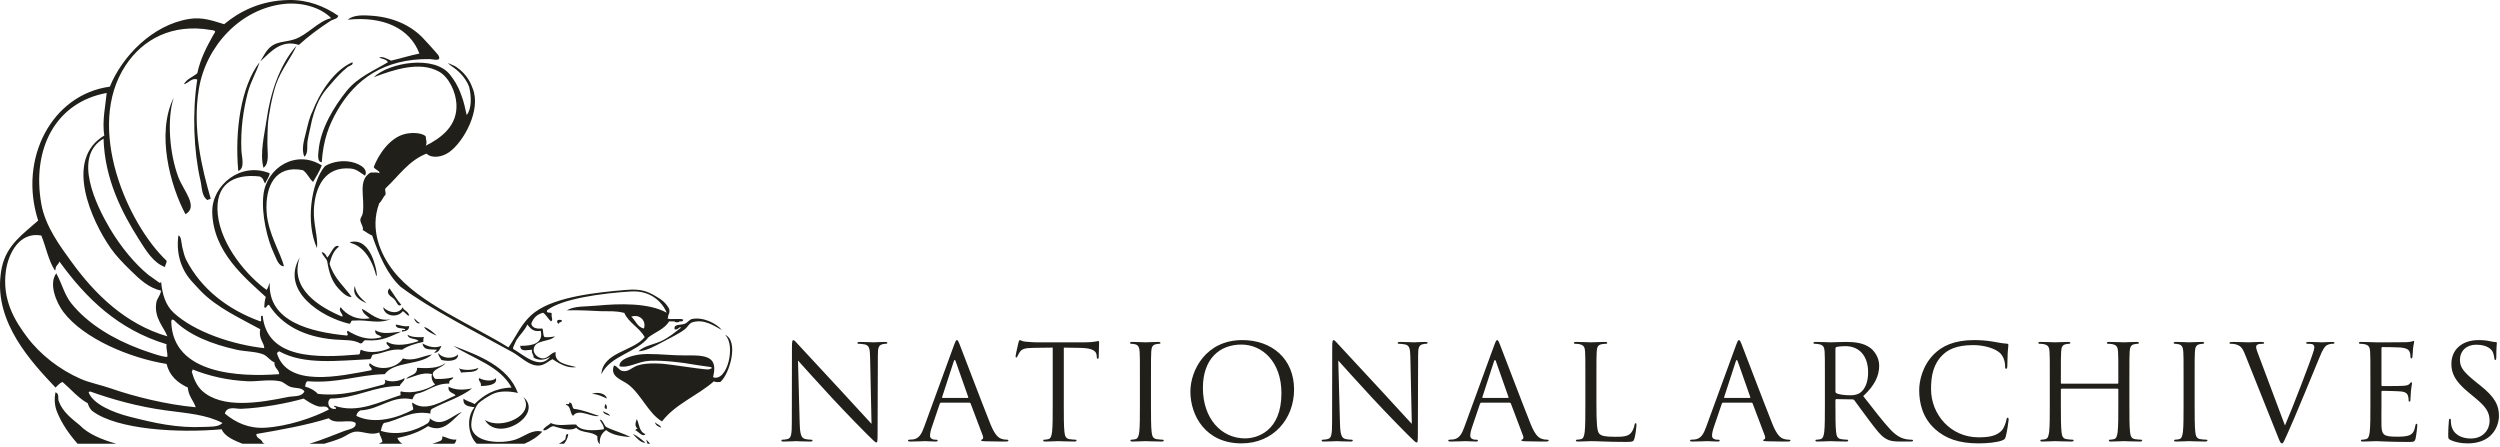 <svg viewBox="0 0 963 172" fill="none" xmlns="http://www.w3.org/2000/svg">
<path d="M668.722 132.981C669.33 131.306 669.534 131.001 669.838 131.001C670.142 131.001 670.345 131.255 670.954 132.828C671.715 134.757 679.684 155.719 682.78 163.434C684.607 167.95 686.078 168.762 687.145 169.067C687.906 169.321 688.667 169.372 689.174 169.372C689.479 169.372 689.682 169.423 689.682 169.676C689.682 169.981 689.225 170.082 688.667 170.082C687.906 170.082 684.201 170.082 680.698 169.981C679.734 169.93 679.177 169.93 679.177 169.625C679.177 169.423 679.329 169.321 679.532 169.27C679.836 169.168 680.14 168.711 679.836 167.9L675.115 155.414C675.013 155.211 674.913 155.11 674.659 155.11H663.74C663.487 155.11 663.334 155.262 663.233 155.516L660.188 164.499C659.731 165.768 659.476 166.986 659.476 167.9C659.476 168.915 660.543 169.372 661.405 169.372H661.913C662.268 169.372 662.42 169.473 662.42 169.676C662.42 169.981 662.116 170.082 661.659 170.082C660.441 170.082 658.258 169.93 657.7 169.93C657.142 169.93 654.35 170.082 651.965 170.082C651.304 170.082 651 169.981 651 169.676C651 169.473 651.204 169.372 651.457 169.372C651.812 169.372 652.524 169.321 652.929 169.27C655.264 168.966 656.279 167.037 657.192 164.499L668.715 132.98L668.722 132.981ZM674 153.283C674.253 153.283 674.253 153.13 674.203 152.927L669.381 139.223C669.128 138.462 668.873 138.462 668.62 139.223L664.154 152.927C664.052 153.181 664.154 153.283 664.306 153.283H674.002H674ZM702.95 146.431C702.95 138.514 702.95 137.092 702.849 135.469C702.747 133.743 702.341 132.931 700.666 132.576C700.26 132.474 699.398 132.423 698.941 132.423C698.738 132.423 698.535 132.321 698.535 132.119C698.535 131.814 698.789 131.713 699.347 131.713C701.631 131.713 704.829 131.865 705.082 131.865C705.641 131.865 709.498 131.713 711.071 131.713C714.27 131.713 717.669 132.017 720.359 133.946C721.628 134.86 723.862 137.346 723.862 140.848C723.862 144.604 722.287 148.361 717.72 152.573C721.881 157.902 725.333 162.419 728.277 165.567C731.018 168.46 733.201 169.018 734.469 169.221C735.433 169.373 736.144 169.373 736.449 169.373C736.702 169.373 736.905 169.525 736.905 169.677C736.905 169.982 736.6 170.083 735.687 170.083H732.083C729.241 170.083 727.972 169.83 726.652 169.119C724.47 167.952 722.694 165.465 719.8 161.658C717.668 158.866 715.283 155.467 714.269 154.147C714.065 153.944 713.913 153.843 713.608 153.843L707.365 153.741C707.111 153.741 707.011 153.893 707.011 154.147V155.365C707.011 160.237 707.011 164.247 707.264 166.378C707.417 167.85 707.721 168.967 709.243 169.169C709.954 169.271 711.07 169.373 711.527 169.373C711.831 169.373 711.933 169.525 711.933 169.677C711.933 169.931 711.679 170.083 711.121 170.083C708.329 170.083 705.132 169.931 704.878 169.931C704.828 169.931 701.629 170.083 700.107 170.083C699.548 170.083 699.295 169.982 699.295 169.677C699.295 169.525 699.397 169.373 699.701 169.373C700.158 169.373 700.767 169.271 701.223 169.169C702.239 168.967 702.492 167.85 702.696 166.378C702.949 164.247 702.949 160.237 702.949 155.365V146.435L702.95 146.431ZM707.014 150.845C707.014 151.099 707.115 151.302 707.369 151.454C708.13 151.911 710.466 152.266 712.698 152.266C713.917 152.266 715.338 152.115 716.504 151.302C718.281 150.083 719.601 147.343 719.601 143.486C719.601 137.141 716.251 133.335 710.82 133.335C709.297 133.335 707.927 133.488 707.42 133.639C707.165 133.741 707.014 133.944 707.014 134.249V150.845ZM745.412 165.31C740.489 160.894 739.271 155.108 739.271 150.287C739.271 146.886 740.438 140.948 744.955 136.431C748.001 133.386 752.619 131 760.435 131C762.465 131 765.308 131.152 767.795 131.609C769.723 131.964 771.348 132.269 772.971 132.37C773.53 132.421 773.632 132.625 773.632 132.929C773.632 133.335 773.479 133.944 773.377 135.771C773.276 137.445 773.276 140.237 773.226 140.999C773.174 141.76 773.073 142.064 772.768 142.064C772.413 142.064 772.362 141.709 772.362 140.999C772.362 139.019 771.551 136.938 770.231 135.822C768.454 134.3 764.546 132.929 760.08 132.929C753.33 132.929 750.183 134.908 748.406 136.634C744.701 140.187 743.838 144.704 743.838 149.881C743.838 159.575 751.299 168.457 762.161 168.457C765.968 168.457 768.962 168 770.992 165.919C772.058 164.802 772.718 162.569 772.87 161.655C772.971 161.097 773.073 160.894 773.377 160.894C773.632 160.894 773.733 161.249 773.733 161.655C773.733 162.01 773.124 166.427 772.617 168.152C772.312 169.116 772.21 169.217 771.297 169.623C769.266 170.435 765.41 170.791 762.161 170.791C754.551 170.795 749.424 168.916 745.413 165.313L745.412 165.31ZM820.24 155.361C820.24 160.233 820.24 164.243 820.494 166.374C820.645 167.846 820.949 168.963 822.472 169.166C823.182 169.267 824.3 169.369 824.756 169.369C825.061 169.369 825.162 169.521 825.162 169.673C825.162 169.927 824.908 170.079 824.351 170.079C821.558 170.079 818.362 169.927 818.108 169.927C817.854 169.927 814.655 170.079 813.133 170.079C812.576 170.079 812.322 169.978 812.322 169.673C812.322 169.521 812.423 169.369 812.728 169.369C813.184 169.369 813.794 169.267 814.249 169.166C815.265 168.963 815.519 167.847 815.722 166.374C815.975 164.243 815.975 160.233 815.975 155.361V150.032C815.975 149.829 815.824 149.727 815.671 149.727H794.15C793.998 149.727 793.846 149.778 793.846 150.032V155.361C793.846 160.233 793.846 164.243 794.1 166.374C794.252 167.846 794.556 168.963 796.079 169.166C796.79 169.267 797.907 169.369 798.363 169.369C798.668 169.369 798.769 169.521 798.769 169.673C798.769 169.927 798.516 170.079 797.957 170.079C795.165 170.079 791.969 169.927 791.715 169.927C791.461 169.927 788.263 170.079 786.741 170.079C786.183 170.079 785.929 169.978 785.929 169.673C785.929 169.521 786.031 169.369 786.335 169.369C786.792 169.369 787.4 169.267 787.857 169.166C788.873 168.963 789.126 167.847 789.329 166.374C789.583 164.243 789.583 160.233 789.583 155.361V146.428C789.583 138.511 789.583 137.089 789.482 135.465C789.38 133.74 788.974 132.927 787.299 132.572C786.893 132.471 786.031 132.42 785.574 132.42C785.371 132.42 785.168 132.318 785.168 132.116C785.168 131.811 785.422 131.71 785.98 131.71C788.264 131.71 791.461 131.862 791.715 131.862C791.969 131.862 795.166 131.71 796.688 131.71C797.246 131.71 797.501 131.811 797.501 132.116C797.501 132.318 797.298 132.42 797.095 132.42C796.739 132.42 796.435 132.471 795.826 132.572C794.456 132.826 794.05 133.688 793.948 135.465C793.847 137.089 793.847 138.511 793.847 146.428V147.494C793.847 147.748 793.999 147.798 794.151 147.798H815.671C815.824 147.798 815.975 147.748 815.975 147.494V146.428C815.975 138.511 815.975 137.089 815.875 135.465C815.773 133.74 815.367 132.927 813.692 132.572C813.286 132.471 812.423 132.42 811.967 132.42C811.763 132.42 811.561 132.318 811.561 132.116C811.561 131.811 811.814 131.71 812.373 131.71C814.656 131.71 817.854 131.862 818.109 131.862C818.362 131.862 821.559 131.71 823.082 131.71C823.641 131.71 823.894 131.811 823.894 132.116C823.894 132.318 823.69 132.42 823.488 132.42C823.133 132.42 822.828 132.471 822.219 132.572C820.849 132.826 820.443 133.688 820.341 135.465C820.24 137.089 820.24 138.511 820.24 146.428V155.358L820.24 155.361ZM845.376 155.361C845.376 160.233 845.376 164.243 845.629 166.374C845.782 167.846 846.086 168.963 847.609 169.166C848.319 169.267 849.436 169.369 849.892 169.369C850.198 169.369 850.298 169.521 850.298 169.673C850.298 169.927 850.045 170.079 849.486 170.079C846.695 170.079 843.499 169.927 843.244 169.927C842.991 169.927 839.792 170.079 838.27 170.079C837.712 170.079 837.458 169.978 837.458 169.673C837.458 169.521 837.56 169.369 837.864 169.369C838.321 169.369 838.93 169.267 839.386 169.166C840.402 168.963 840.655 167.847 840.859 166.374C841.112 164.243 841.112 160.233 841.112 155.361V146.428C841.112 138.511 841.112 137.089 841.01 135.465C840.909 133.74 840.402 132.877 839.286 132.623C838.727 132.471 838.067 132.42 837.712 132.42C837.508 132.42 837.306 132.318 837.306 132.116C837.306 131.811 837.56 131.71 838.118 131.71C839.792 131.71 842.991 131.862 843.244 131.862C843.499 131.862 846.696 131.71 848.218 131.71C848.776 131.71 849.031 131.811 849.031 132.116C849.031 132.318 848.827 132.42 848.625 132.42C848.269 132.42 847.964 132.471 847.355 132.572C845.985 132.826 845.579 133.688 845.478 135.465C845.376 137.089 845.376 138.511 845.376 146.428V155.358L845.376 155.361ZM880.167 163.892C883.111 157.09 889.912 139.377 891.029 135.722C891.282 134.961 891.485 134.251 891.485 133.794C891.485 133.388 891.333 132.881 890.825 132.627C890.217 132.424 889.456 132.424 888.898 132.424C888.592 132.424 888.339 132.373 888.339 132.12C888.339 131.815 888.643 131.714 889.456 131.714C891.485 131.714 893.82 131.866 894.43 131.866C894.734 131.866 896.917 131.714 898.388 131.714C898.947 131.714 899.251 131.815 899.251 132.069C899.251 132.322 899.048 132.424 898.642 132.424C898.287 132.424 897.17 132.424 896.205 133.033C895.546 133.49 894.785 134.353 893.414 137.804C892.856 139.225 890.318 145.315 887.731 151.558C884.634 158.968 882.35 164.45 881.183 166.937C879.761 169.982 879.559 170.794 879.051 170.794C878.442 170.794 878.188 170.083 877.224 167.647L864.788 136.534C863.672 133.692 862.911 133.134 861.134 132.627C860.373 132.423 859.511 132.423 859.206 132.423C858.902 132.423 858.801 132.271 858.801 132.068C858.801 131.763 859.308 131.713 860.12 131.713C862.556 131.713 865.449 131.865 866.058 131.865C866.566 131.865 868.849 131.713 870.779 131.713C871.692 131.713 872.148 131.814 872.148 132.068C872.148 132.321 871.995 132.423 871.64 132.423C871.083 132.423 870.169 132.474 869.712 132.677C869.154 132.931 869.053 133.337 869.053 133.692C869.053 134.352 869.661 135.925 870.422 137.904L880.168 163.9L880.167 163.892ZM913.075 146.431C913.075 138.514 913.075 137.092 912.975 135.469C912.873 133.743 912.467 132.931 910.792 132.576C910.386 132.474 909.523 132.423 909.066 132.423C908.863 132.423 908.66 132.321 908.66 132.119C908.66 131.814 908.915 131.713 909.472 131.713C911.756 131.713 914.954 131.865 915.207 131.865C915.562 131.865 925.663 131.865 926.831 131.814C927.795 131.763 928.607 131.662 929.013 131.56C929.267 131.509 929.47 131.307 929.723 131.307C929.876 131.307 929.926 131.509 929.926 131.763C929.926 132.119 929.672 132.728 929.52 134.149C929.47 134.657 929.368 136.89 929.267 137.498C929.216 137.752 929.114 138.057 928.911 138.057C928.607 138.057 928.506 137.803 928.506 137.397C928.506 137.042 928.455 136.179 928.201 135.57C927.846 134.759 927.339 134.149 924.597 133.845C923.734 133.743 918.202 133.693 917.644 133.693C917.441 133.693 917.34 133.845 917.34 134.2V148.209C917.34 148.564 917.39 148.716 917.644 148.716C918.303 148.716 924.546 148.716 925.713 148.614C926.932 148.513 927.642 148.411 928.099 147.904C928.454 147.498 928.658 147.244 928.86 147.244C929.013 147.244 929.113 147.346 929.113 147.65C929.113 147.955 928.86 148.817 928.707 150.493C928.607 151.507 928.505 153.386 928.505 153.741C928.505 154.147 928.505 154.705 928.15 154.705C927.897 154.705 927.795 154.502 927.795 154.248C927.795 153.741 927.795 153.234 927.591 152.574C927.389 151.863 926.932 151 924.951 150.798C923.582 150.645 918.557 150.543 917.693 150.543C917.44 150.543 917.339 150.696 917.339 150.899V155.366C917.339 157.091 917.287 162.979 917.339 164.044C917.491 167.546 918.252 168.207 923.225 168.207C924.545 168.207 926.779 168.207 928.099 167.648C929.418 167.09 930.027 166.075 930.383 163.994C930.484 163.436 930.585 163.233 930.839 163.233C931.144 163.233 931.144 163.638 931.144 163.994C931.144 164.4 930.738 167.851 930.484 168.917C930.128 170.237 929.723 170.237 927.743 170.237C920.079 170.237 916.679 169.932 915.206 169.932C914.953 169.932 911.754 170.084 910.232 170.084C909.674 170.084 909.421 169.983 909.421 169.678C909.421 169.526 909.522 169.374 909.826 169.374C910.283 169.374 910.893 169.272 911.348 169.17C912.364 168.968 912.618 167.851 912.821 166.379C913.074 164.248 913.074 160.238 913.074 155.366V146.436L913.075 146.431ZM943.815 169.423C943.105 169.067 943.054 168.864 943.054 167.493C943.054 164.956 943.258 162.926 943.308 162.114C943.359 161.555 943.46 161.302 943.714 161.302C944.019 161.302 944.069 161.454 944.069 161.861C944.069 162.317 944.069 163.028 944.221 163.738C944.983 167.493 948.333 168.915 951.734 168.915C956.605 168.915 958.992 165.413 958.992 162.165C958.992 158.662 957.519 156.632 953.154 153.029L950.871 151.151C945.491 146.735 944.273 143.589 944.273 140.137C944.273 134.707 948.333 131.001 954.779 131.001C956.757 131.001 958.23 131.204 959.498 131.508C960.462 131.712 960.87 131.762 961.275 131.762C961.681 131.762 961.782 131.864 961.782 132.118C961.782 132.371 961.58 134.046 961.58 137.497C961.58 138.309 961.478 138.665 961.223 138.665C960.919 138.665 960.87 138.411 960.817 138.005C960.768 137.396 960.462 136.026 960.158 135.468C959.854 134.909 958.484 132.777 953.814 132.777C950.312 132.777 947.572 134.959 947.572 138.665C947.572 141.558 948.992 143.283 953.763 147.191L955.185 148.308C961.174 153.028 962.594 156.175 962.594 160.235C962.594 162.316 961.783 166.173 958.28 168.661C956.098 170.183 953.357 170.792 950.617 170.792C948.237 170.796 945.902 170.442 943.819 169.427L943.815 169.423Z" fill="#201F1A"></path>
<path d="M308.055 163.179C308.156 167.341 308.663 168.66 310.034 169.066C310.999 169.32 312.114 169.371 312.572 169.371C312.826 169.371 312.978 169.472 312.978 169.675C312.978 169.979 312.673 170.082 312.064 170.082C309.171 170.082 307.142 169.93 306.685 169.93C306.227 169.93 304.096 170.082 301.812 170.082C301.305 170.082 301 170.031 301 169.675C301 169.472 301.152 169.371 301.406 169.371C301.812 169.371 302.726 169.32 303.486 169.066C304.756 168.712 305.009 167.24 305.009 162.621L305.061 133.541C305.061 131.561 305.213 131.003 305.619 131.003C306.025 131.003 306.887 132.12 307.395 132.627C308.157 133.49 315.719 141.661 323.534 150.035C328.559 155.415 334.09 161.607 335.714 163.281L335.157 137.499C335.105 134.2 334.75 133.084 333.177 132.678C332.263 132.475 331.096 132.424 330.69 132.424C330.335 132.424 330.284 132.272 330.284 132.069C330.284 131.765 330.69 131.715 331.298 131.715C333.582 131.715 336.019 131.867 336.576 131.867C337.135 131.867 338.81 131.715 340.891 131.715C341.449 131.715 341.805 131.765 341.805 132.069C341.805 132.272 341.601 132.424 341.246 132.424C340.992 132.424 340.637 132.424 340.028 132.576C338.353 132.932 338.15 134.048 338.15 137.094L338.048 166.834C338.048 170.184 337.947 170.437 337.591 170.437C337.185 170.437 336.576 169.879 333.887 167.189C333.328 166.682 326.02 159.221 320.641 153.436C314.754 147.092 309.018 140.697 307.395 138.87L308.042 163.173L308.055 163.179ZM367.481 132.981C368.09 131.306 368.293 131.001 368.597 131.001C368.901 131.001 369.104 131.255 369.714 132.829C370.474 134.757 378.443 155.717 381.539 163.431C383.366 167.948 384.838 168.76 385.904 169.065C386.665 169.318 387.426 169.369 387.934 169.369C388.239 169.369 388.441 169.42 388.441 169.674C388.441 169.978 387.984 170.08 387.426 170.08C386.665 170.08 382.96 170.08 379.458 169.978C378.494 169.929 377.936 169.929 377.936 169.624C377.936 169.421 378.087 169.319 378.291 169.269C378.595 169.167 378.9 168.71 378.595 167.899L373.875 155.414C373.774 155.21 373.671 155.109 373.418 155.109H362.507C362.254 155.109 362.101 155.261 361.999 155.515L358.954 164.497C358.497 165.767 358.244 166.985 358.244 167.899C358.244 168.913 359.31 169.37 360.172 169.37H360.679C361.035 169.37 361.187 169.471 361.187 169.675C361.187 169.979 360.883 170.081 360.426 170.081C359.208 170.081 357.026 169.929 356.468 169.929C355.909 169.929 353.118 170.081 350.733 170.081C350.072 170.081 349.768 169.979 349.768 169.675C349.768 169.471 349.971 169.37 350.225 169.37C350.581 169.37 351.291 169.319 351.696 169.27C354.031 168.965 355.047 167.036 355.959 164.498L367.473 132.979L367.481 132.981ZM372.76 153.281C373.012 153.281 373.012 153.128 372.962 152.925L368.141 139.223C367.888 138.461 367.632 138.461 367.379 139.223L362.913 152.925C362.812 153.18 362.913 153.281 363.064 153.281H372.76ZM409.77 155.361C409.77 160.233 409.77 164.242 410.024 166.374C410.177 167.846 410.481 168.963 412.003 169.165C412.714 169.267 413.83 169.369 414.287 169.369C414.592 169.369 414.693 169.521 414.693 169.673C414.693 169.927 414.439 170.079 413.882 170.079C411.09 170.079 407.893 169.927 407.639 169.927C407.386 169.927 404.188 170.079 402.666 170.079C402.107 170.079 401.854 169.977 401.854 169.673C401.854 169.521 401.955 169.369 402.259 169.369C402.716 169.369 403.325 169.268 403.782 169.165C404.797 168.963 405.052 167.846 405.254 166.374C405.507 164.242 405.507 160.233 405.507 155.361V133.894L397.996 133.995C394.851 134.045 393.632 134.401 392.82 135.619C392.262 136.481 392.109 136.837 391.957 137.192C391.804 137.599 391.653 137.699 391.449 137.699C391.298 137.699 391.196 137.547 391.196 137.243C391.196 136.735 392.211 132.371 392.312 131.965C392.414 131.66 392.617 131 392.82 131C393.175 131 393.683 131.507 395.053 131.609C396.525 131.761 398.453 131.863 399.062 131.863H418.094C421.342 131.863 422.713 131.355 423.119 131.355C423.372 131.355 423.372 131.659 423.372 131.964C423.372 133.487 423.22 136.988 423.22 137.546C423.22 138.004 423.068 138.206 422.865 138.206C422.611 138.206 422.51 138.054 422.459 137.344L422.416 136.792C422.212 135.269 421.046 134.102 416.173 134.001L409.779 133.9V155.364L409.77 155.361ZM443.355 155.361C443.355 160.233 443.355 164.242 443.609 166.374C443.761 167.846 444.066 168.963 445.589 169.165C446.299 169.267 447.415 169.369 447.872 169.369C448.177 169.369 448.279 169.521 448.279 169.673C448.279 169.927 448.025 170.079 447.467 170.079C444.675 170.079 441.478 169.927 441.224 169.927C440.97 169.927 437.773 170.079 436.251 170.079C435.692 170.079 435.438 169.977 435.438 169.673C435.438 169.521 435.54 169.369 435.845 169.369C436.302 169.369 436.911 169.268 437.368 169.165C438.383 168.963 438.636 167.846 438.84 166.374C439.093 164.242 439.093 160.233 439.093 155.361V146.429C439.093 138.512 439.093 137.091 438.992 135.467C438.89 133.741 438.384 132.878 437.266 132.625C436.708 132.472 436.048 132.421 435.692 132.421C435.49 132.421 435.287 132.32 435.287 132.117C435.287 131.813 435.541 131.711 436.098 131.711C437.773 131.711 440.97 131.864 441.224 131.864C441.478 131.864 444.675 131.711 446.199 131.711C446.756 131.711 447.01 131.812 447.01 132.117C447.01 132.32 446.807 132.421 446.605 132.421C446.249 132.421 445.944 132.472 445.336 132.573C443.965 132.828 443.559 133.69 443.457 135.467C443.356 137.091 443.356 138.512 443.356 146.429V155.359L443.355 155.361ZM478.534 131.001C489.952 131.001 498.478 138.208 498.478 150.033C498.478 161.402 490.461 170.79 478.229 170.79C464.322 170.79 458.537 159.981 458.537 150.845C458.537 142.622 464.524 131.001 478.534 131.001ZM479.598 168.862C484.165 168.862 493.606 166.223 493.606 151.455C493.606 139.274 486.196 132.727 478.177 132.727C469.702 132.727 463.357 138.31 463.357 149.425C463.357 161.256 470.464 168.866 479.598 168.866L479.598 168.862ZM516.165 163.179C516.266 167.341 516.774 168.66 518.145 169.066C519.109 169.32 520.226 169.371 520.682 169.371C520.936 169.371 521.088 169.472 521.088 169.675C521.088 169.979 520.784 170.082 520.175 170.082C517.283 170.082 515.252 169.93 514.795 169.93C514.339 169.93 512.206 170.082 509.924 170.082C509.415 170.082 509.11 170.031 509.11 169.675C509.11 169.472 509.263 169.371 509.517 169.371C509.924 169.371 510.837 169.32 511.598 169.066C512.867 168.712 513.121 167.24 513.121 162.621L513.17 133.541C513.17 131.561 513.323 131.003 513.729 131.003C514.135 131.003 514.997 132.12 515.505 132.627C516.266 133.49 523.829 141.661 531.645 150.035C536.669 155.415 542.201 161.607 543.825 163.281L543.267 137.499C543.216 134.2 542.861 133.084 541.287 132.678C540.374 132.475 539.206 132.424 538.8 132.424C538.445 132.424 538.394 132.272 538.394 132.069C538.394 131.765 538.8 131.715 539.41 131.715C541.694 131.715 544.128 131.867 544.687 131.867C545.245 131.867 546.919 131.715 549.001 131.715C549.559 131.715 549.915 131.765 549.915 132.069C549.915 132.272 549.712 132.424 549.358 132.424C549.102 132.424 548.748 132.424 548.139 132.576C546.464 132.932 546.262 134.048 546.262 137.094L546.159 166.834C546.159 170.184 546.058 170.437 545.702 170.437C545.297 170.437 544.687 169.879 541.999 167.189C541.439 166.682 534.131 159.221 528.752 153.436C522.864 147.092 517.13 140.697 515.505 138.87L516.161 163.173L516.165 163.179ZM575.586 132.981C576.195 131.306 576.399 131.001 576.703 131.001C577.008 131.001 577.21 131.255 577.819 132.829C578.581 134.757 586.548 155.717 589.644 163.431C591.472 167.948 592.944 168.76 594.01 169.065C594.77 169.318 595.531 169.369 596.04 169.369C596.343 169.369 596.547 169.42 596.547 169.674C596.547 169.978 596.089 170.08 595.531 170.08C594.77 170.08 591.065 170.08 587.564 169.978C586.599 169.929 586.04 169.929 586.04 169.624C586.04 169.421 586.193 169.319 586.395 169.269C586.7 169.167 587.005 168.71 586.7 167.899L581.98 155.414C581.879 155.21 581.778 155.109 581.524 155.109H570.612C570.358 155.109 570.206 155.261 570.104 155.515L567.06 164.497C566.602 165.767 566.349 166.985 566.349 167.899C566.349 168.913 567.414 169.37 568.278 169.37H568.785C569.139 169.37 569.292 169.471 569.292 169.675C569.292 169.979 568.987 170.081 568.531 170.081C567.313 170.081 565.13 169.929 564.572 169.929C564.013 169.929 561.222 170.081 558.837 170.081C558.177 170.081 557.872 169.979 557.872 169.675C557.872 169.471 558.076 169.37 558.33 169.37C558.685 169.37 559.396 169.319 559.802 169.27C562.136 168.965 563.152 167.036 564.065 164.498L575.578 132.979L575.586 132.981ZM580.865 153.281C581.119 153.281 581.119 153.128 581.068 152.925L576.247 139.223C575.993 138.461 575.74 138.461 575.486 139.223L571.019 152.925C570.918 153.18 571.019 153.281 571.172 153.281H580.865ZM614.941 155.465C614.941 162.926 615.145 166.174 616.058 167.087C616.871 167.899 618.189 168.254 622.149 168.254C624.839 168.254 627.072 168.203 628.29 166.732C628.95 165.92 629.457 164.651 629.609 163.687C629.66 163.28 629.762 163.027 630.067 163.027C630.32 163.027 630.37 163.231 630.37 163.788C630.37 164.347 630.015 167.391 629.609 168.863C629.254 170.03 629.102 170.233 626.412 170.233C619.105 170.233 615.753 169.929 612.81 169.929C612.354 169.929 609.359 170.081 607.836 170.081C607.279 170.081 607.026 169.979 607.026 169.675C607.026 169.523 607.127 169.371 607.432 169.371C607.888 169.371 608.498 169.27 608.954 169.167C609.969 168.965 610.223 167.848 610.426 166.376C610.679 164.244 610.679 160.235 610.679 155.363V146.431C610.679 138.514 610.679 137.093 610.578 135.469C610.477 133.743 610.071 132.931 608.396 132.576C607.989 132.475 607.128 132.424 606.67 132.424C606.466 132.424 606.264 132.322 606.264 132.12C606.264 131.815 606.518 131.713 607.076 131.713C609.36 131.713 612.557 131.866 612.81 131.866C613.066 131.866 616.77 131.713 618.292 131.713C618.85 131.713 619.105 131.814 619.105 132.12C619.105 132.322 618.901 132.424 618.698 132.424C618.343 132.424 617.634 132.474 617.024 132.576C615.552 132.83 615.146 133.693 615.045 135.469C614.942 137.093 614.942 138.514 614.942 146.431L614.941 155.465Z" fill="#201F1A"></path>
<path d="M184.312 141.696C181.87 142.789 178.311 142.633 176.724 141.863C177.198 142.245 177.265 143.033 177.636 143.516C180.116 143.163 183.502 143.716 184.312 141.694L184.312 141.696ZM167.323 135.932C169.004 135.792 169.485 134.453 170.054 133.201C167.503 134.337 164.678 133.452 162.772 132.291C163.156 135.132 165.758 134.439 168.233 134.718C168.144 135.338 167.413 135.312 167.324 135.932L167.323 135.932ZM120.161 46.288C122.287 37.757 125.321 34.829 127.259 32.567C129.774 29.633 131.374 27.884 133.946 25.791C134.522 25.322 136.245 25.094 135.767 23.97C128.613 27.024 122.994 35.973 120.34 42.971C119.21 45.166 118.537 48.147 117.865 50.974C117.166 53.92 115.959 57.503 117.259 60.38C118.848 58.981 118.137 56.35 118.473 54.312C118.914 51.623 119.681 48.841 120.161 46.288ZM163.378 125.921C164.019 127.647 167.932 129.2 168.232 129.258C166.776 127.983 165.416 126.61 163.378 125.92L163.378 125.921ZM168.839 135.932C168.826 137.26 169.597 137.804 170.053 138.663C172.745 139.342 176.621 139.123 176.425 136.538C174.508 138.455 170.359 138.167 168.839 135.932ZM101.481 74.945C100.548 82.549 103.106 92.554 105.426 97.397C106.386 99.4 107.243 102.636 109.37 102.555C108.167 97.492 103.202 89.897 102.695 81.62C102.08 71.574 106.143 63.481 116.652 65.539C118.36 66.663 119.082 68.772 120.596 70.09C121.755 68.012 123.08 66.101 123.934 63.718C114.158 57.531 102.777 64.37 101.48 74.943L101.481 74.945ZM159.432 122.583C159.72 123.52 160.883 125.162 161.859 124.404C160.74 124.108 160.314 123.116 159.434 122.582L159.432 122.583ZM99.965 23.971C92.884 33.237 90.369 50.094 91.772 65.843C94.501 64.934 93.089 60.288 92.986 57.954C92.62 49.643 93.762 42.248 95.413 35.805C96.602 31.157 98.938 27.641 99.965 23.969L99.965 23.971ZM186.741 161.724C191.88 170.73 209.601 159.792 201.609 152.925C206.355 159.862 193.079 165.889 186.74 161.725L186.741 161.724ZM103.605 117.423C108.557 125.262 117.19 129.794 128.788 130.774C133.182 131.144 135.946 130.73 138.801 132.291C140.072 132.349 139.739 130.801 141.228 131.077C147.258 131.544 150.679 129.402 154.578 127.74C151.071 128.08 147.036 128.999 144.565 127.133C144.201 129.217 146.256 128.882 146.994 129.864C141.576 131.468 137.373 129.45 133.946 127.436C133.078 127.907 134.578 128.852 133.643 129.256C119.703 127.899 103.131 123.898 103.908 108.928C103.459 109.794 103.287 110.936 102.695 111.659C95.715 106.709 85.148 94.874 83.883 82.531C82.718 71.158 89.658 66.832 99.964 67.967C101.548 68.5 101.429 69.737 102.088 70.698C102.682 69.37 103.602 68.368 103.908 66.753C92.779 62.177 81.607 71.307 81.759 81.621C81.989 97.186 94.745 107.294 102.391 114.39C101.869 115.954 101.908 116.888 101.785 118.335C102.643 119.152 102.621 117.384 103.606 117.419L103.605 117.423ZM154.88 127.739C156.326 127.568 157.612 127.235 157.611 125.615C155.384 125.92 154.158 125.224 152.453 125.009C152.406 126.875 154.924 126.177 156.093 126.829C156.191 127.634 154.398 126.546 154.882 127.738L154.88 127.739ZM176.425 141.696C176.515 141.755 176.616 141.81 176.726 141.863C176.637 141.793 176.541 141.733 176.424 141.695L176.425 141.696ZM215.26 124.707C215.289 123.927 216.444 124.273 216.473 123.494C216.085 123.078 215.041 123.078 214.652 123.494C214.573 124.187 214.729 124.635 215.263 124.708L215.26 124.707ZM252.277 162.633C252.54 163.887 253.615 164.33 254.705 164.757C254.334 163.61 252.973 163.454 252.277 162.634L252.277 162.633ZM259.863 126.83C261.186 127.325 261.739 125.497 262.289 126.224C259.985 128.036 257.619 130.024 254.705 131.382C251.75 132.759 248.243 133.135 245.905 135.326C249.094 135.141 252.278 133.32 255.311 131.685C258.212 130.121 261.49 128.62 263.807 126.83C264.936 125.959 265.462 124.479 266.841 124.1C271.361 122.86 274.901 125.446 278.068 127.134C276.074 124.659 270.922 121.965 266.537 122.886C265.568 123.09 264.84 124.288 263.806 124.706C262.245 125.336 259.413 124.659 259.861 126.827L259.863 126.83ZM190.988 145.641C189.76 147.207 186.035 146.527 184.616 145.641C183.915 146.563 185.59 147.136 185.222 148.675C187.947 148.666 191.832 148.208 190.986 145.639L190.988 145.641ZM260.165 122.894C259.135 122.813 257.706 123.129 257.131 122.592C257.552 122.203 257.161 121.587 257.738 120.771C257.739 120.768 257.739 120.765 257.739 120.762L257.741 120.763V120.756C257.946 120.048 257.882 119.431 257.741 118.964V118.943C256.385 116.552 255.071 115.553 252.583 114.088C249.335 112.175 246.858 111.215 241.356 111.661C230.186 112.565 214.215 114.232 206.161 120.156C200.871 124.047 198.734 129.887 195.844 133.81C182.169 125.22 161.313 116.901 151.547 104.379C146.555 97.978 142.306 88.334 146.085 78.285C147.119 77.397 147.556 75.913 148.512 74.947C148.657 73.604 148.095 73.438 148.512 72.52C153.556 67.855 157.328 61.916 164.29 59.169C166.374 61.16 170.335 60.542 173.09 58.562C178.69 54.538 185.428 42.261 182.086 34.107C181.599 32.584 179.978 28.579 175.758 25.785C175.299 25.481 174.971 25.317 174.734 25.242C174.019 24.885 173.255 24.576 172.482 24.277C172.984 24.787 173.561 25.223 174.162 25.632C174.164 25.639 174.165 25.643 174.165 25.643C174.165 25.643 174.221 25.677 174.32 25.741C174.405 25.798 174.489 25.855 174.574 25.91C175.738 26.705 179.093 29.267 180.692 33.371C181.599 37.001 181.773 41.93 179.764 44.302C179.004 41.219 178.86 39.604 177.558 36.276C176.328 32.874 174.886 30.75 173.392 28.828C167.298 20.983 149.751 24.15 143.961 29.738C151.638 26.871 161.675 23.413 169.145 27.614C172.895 29.724 175.564 35.354 175.819 40.054C176.276 48.439 170.02 53.103 163.987 56.135C164.606 54.975 164.048 53.815 163.987 52.494C162.417 51.05 158.516 51.009 156.097 51.584C150.013 53.032 145.767 59.672 143.961 64.328C144.302 65.312 146.606 65.916 146.086 66.755C145.434 66.193 143.863 66.55 142.747 66.451C137.588 69.502 140.714 76.068 139.714 82.229C139.555 83.204 138.812 83.874 138.804 84.656C138.786 86.123 140.183 87.468 139.714 88.6C140.951 89.284 141.984 90.174 143.355 90.725C146.126 98.544 149.07 105.529 154.277 110.446C165.832 119.125 183.345 127.872 197.363 135.63C199.966 137.071 202.652 139.661 205.252 140.485C209.052 141.688 210.583 139.404 212.837 138.361C215.157 139.886 218.48 142.021 221.94 141.395C218.38 140.473 213.333 139.87 214.051 135.63C212.338 135.722 211.145 138.061 209.196 138.057C207.355 138.054 205.485 136.442 205.555 134.719C205.719 130.686 211.79 131.88 213.748 129.562C212.587 129.817 211.312 129.958 209.804 129.865C209.005 129.247 209.432 127.405 208.894 126.527C206.652 126.745 205.029 126.347 204.645 124.706C205.388 122.516 206.861 121.056 209.196 120.459C210.456 121.324 211.097 122.806 212.231 123.796C213.255 123.261 212.223 122.242 212.535 120.763C212.252 120.033 210.328 120.946 210.714 119.549C216.383 115.013 232.237 112.92 243.157 112.268L243.176 112.275C250.293 111.852 254.946 115.982 256.83 120.468C249.848 116.585 238.622 116.907 229.826 117.737C225.351 118.159 221.365 117.772 218.296 119.557C222.047 119.347 229.95 119.783 231.344 119.861C235.009 119.95 237.153 119.701 240.143 120.468H240.445C242.22 124.459 246.317 126.127 248.335 129.874C243.782 135.436 232.21 135.594 231.646 144.135C235.209 136.875 245.078 135.922 249.852 129.874C252.512 127.881 256.009 126.726 257.74 123.805H259.869C259.87 123.808 259.87 123.811 259.87 123.814C259.868 124.288 261.687 124.288 261.685 123.814C261.685 123.811 261.686 123.808 261.687 123.805H261.987C261.993 123.802 261.994 123.8 261.999 123.798C262.004 123.798 262.008 123.798 262.014 123.799C262.692 123.877 263.133 123.718 263.205 123.19C262.63 122.652 261.201 122.969 260.17 122.887L260.151 122.899L260.165 122.894ZM248.033 126.544C245.459 125.983 244.856 123.451 243.178 121.993C246.262 120.855 249.082 123.465 248.033 126.545L248.033 126.544ZM197.664 133.808L198.878 131.077C200.208 128.969 202.082 127.405 203.125 125.01C204.304 126.359 205.225 127.967 208.283 127.436C209.417 132.262 205.075 133.284 200.395 133.202C200.445 135.68 202.929 134.793 204.946 134.719C204.626 136.253 205.637 136.454 205.552 137.753C207.878 139.127 209.961 138.605 211.924 137.45C207.909 142.757 201.478 136.529 197.664 134.416V133.808ZM279.28 128.954C283.577 132.932 280.134 147.161 274.729 145.337V145.035C277.126 135.271 268.747 137.206 260.469 136.842C255.775 136.636 250.074 136.088 246.512 136.538C243.522 136.917 238.334 138.284 238.624 141.09C242.162 141.94 245.775 139.151 250.456 138.965C256.216 138.736 263.807 139.875 263.807 139.875C267.103 140.423 270.43 140.94 273.819 141.393C274.753 141.842 273.561 142.161 272.909 142.303C272.257 142.446 265.559 141.518 258.964 140.557C255.22 139.973 249.118 139.559 245.603 140.786C243.229 141.614 242.101 143.314 239.837 142.91C238.303 142.637 237.87 140.991 236.5 140.786C234.779 145.131 239.528 146.226 241.962 148.068C246.98 151.867 249.819 159.335 255.008 162.328C260.126 155.613 268.737 152.391 275.033 146.855C275.475 147.324 276.587 147.122 277.461 147.157C281.183 143.918 284.658 131.227 279.282 128.951L279.28 128.954ZM217.991 155.957C219.937 156.337 219.477 159.125 220.722 160.204C222.863 157.033 228.148 160.994 230.735 160.204C227.572 159.22 224.73 157.916 221.026 157.474C220.18 156.904 220.714 154.952 219.205 155.046C219.691 156.242 217.895 155.151 217.991 155.956L217.991 155.957ZM234.983 160.204C234.544 159.125 233.14 159.013 232.252 158.383C232.554 159.601 233.959 159.711 234.983 160.204ZM233.769 157.473C233.831 156.602 233.691 155.932 233.162 155.653C232.949 156.371 232.466 157.579 233.769 157.474L233.769 157.473ZM228.005 151.71C230.305 151.784 232.824 153.098 233.771 153.53C233.402 151.566 230.213 150.819 228.004 151.709L228.005 151.71ZM71.442 82.53C76.582 79.598 70.665 73.452 68.711 68.269C65.277 59.158 64.275 45.982 66.891 37.624C60.176 51.304 65.438 71.24 71.443 82.532L71.442 82.53ZM248.637 170.52C247.064 169.364 245.745 167.951 243.783 167.183C245.017 168.48 246.883 170.753 248.638 170.521L248.637 170.52ZM245.299 161.419C244.775 162.74 244.369 164.252 245.603 165.059C245.245 165.208 244.915 165.384 244.693 165.667C245.829 166.132 247.548 168.622 248.637 167.184C246.128 166.414 246.182 163.022 245.299 161.42L245.299 161.419ZM231.038 161.724C231.613 162.758 232.893 164.394 232.555 165.365C228.748 165.929 223.489 166.155 221.936 163.544C219.3 163.32 214.751 164.38 212.226 162.938C211.269 163.902 209.789 164.343 209.192 165.669C210.486 166.241 211.603 164.319 213.137 164.151C216.076 165.014 219.842 166.25 221.936 164.758C224.152 167.057 227.991 165.981 230.128 168.096C230.004 169.406 230.285 170.311 230.848 170.935C230.909 171.003 230.971 171.069 231.039 171.13C231.033 171.063 231.032 171.001 231.028 170.935C230.862 168.2 231.977 166.748 233.465 165.669C235.898 167.669 239.477 168.057 242.872 168.4C240.029 166.792 236.409 165.962 233.465 164.455C232.661 163.733 231.965 161.311 231.033 161.727L231.038 161.724ZM249.448 170.933H250.454C249.971 170.377 249.472 169.831 248.941 169.308C249.043 169.881 249.224 170.418 249.447 170.933L249.448 170.933ZM198.573 169.309C193.265 171.063 182.478 170.725 181.582 164.454C181.233 162.012 182.693 157.118 184.313 155.351C184.94 154.668 188.436 152.21 190.685 151.408C193.346 150.457 197.341 150.776 199.484 151.408C195.708 141.023 184.124 136.83 174.604 133.202C182.429 138.222 192.538 140.957 197.056 149.283C190.428 149.532 186.26 152.243 182.796 155.655C181.52 154.807 179.656 154.548 178.548 153.531C178.193 156.414 180.574 156.561 182.796 156.869C179.241 161.102 180.631 168.201 183.667 170.934H201.999C204.572 169.821 206.997 168.388 208.89 166.274C204.97 165.225 202.007 168.172 198.571 169.31L198.573 169.309ZM165.501 161.116C165.742 162.165 165.164 162.397 164.895 162.937C160.439 165.811 153.565 168.115 146.689 165.971C146.924 165.259 147.064 163.809 147.903 162.937C154.176 161.797 157.834 157.934 165.805 159.296C165.742 158.424 165.881 157.755 166.411 157.475C171.504 154.78 177.531 153.019 181.886 149.587C178.54 150.324 175.429 150.305 172.783 148.979C172.432 151.354 174.633 151.176 175.514 152.318C170.83 154.221 163.999 159.069 158.826 155.049C158.588 156.298 159.292 156.605 159.129 157.778C153.522 160.803 144.422 163.724 137.283 160.207C137.414 159.123 138.046 158.541 138.801 158.082C146.377 157.765 151.111 152.071 158.826 153.835C159.288 153.083 159.449 152.03 160.343 151.71C164.976 150.782 167.401 147.644 173.087 147.767C172.717 146.084 174.447 146.498 174.604 145.338C172.557 145.821 170.303 146.094 167.626 145.946C164.408 142.47 170.463 141.9 171.569 139.877C168.848 141.882 164.992 141.932 160.646 141.697C160.76 144.644 157.645 144.36 156.399 145.946C159.396 145.179 162.697 143.171 166.411 144.125C165.942 145.423 166.636 147.313 167.626 148.069C164.384 150.166 159.073 151.771 154.578 150.8C153.733 150.663 154.816 152.454 153.971 152.317C146.666 154.571 137.819 159.476 128.788 156.261C128.413 157.243 129.769 156.493 129.394 157.475C126.633 157.989 125.57 154.861 127.27 153.53C137.639 153.38 143.545 148.768 153.971 148.676C154.313 147.592 156.193 146.461 155.792 145.642C154.14 146.782 150.386 147.454 148.206 146.248C148.587 147.172 148.438 147.428 147.903 148.069C140.247 150.009 132.174 152.85 122.416 151.71C121.236 150.341 118.977 149.195 117.561 148.979C117.668 148.075 117.737 147.131 118.472 146.855C130.202 147.765 137.655 144.395 148.206 144.125C151.794 139.116 162.015 140.74 166.411 136.539C162.494 137.192 159.371 139.327 155.184 138.055C153.072 141.841 145.882 143.181 142.442 139.876C141.475 141.162 143.785 141.645 143.048 142.607C130.716 144.935 110.536 149.432 106.638 135.932C107.071 135.86 107.15 135.432 107.548 135.326C117.199 140.693 130.324 138.895 142.442 138.36C143.341 138.146 142.923 136.615 143.959 136.539C147.787 136.119 150.146 134.23 154.882 134.718C157.124 133.219 160.004 132.357 163.074 131.685C163.033 130.936 163.028 130.223 163.377 129.864C160.847 129.966 158.492 129.895 157.005 128.954C157.298 130.886 160.255 130.154 161.254 131.381C157.787 132.584 152.471 133.76 149.116 131.685C148.112 132.594 150.704 133.579 150.026 134.112C147.229 135.478 142.291 136.33 139.104 134.718C138.468 134.993 138.996 136.432 138.194 136.539C121.982 137.952 102.938 138.347 101.177 121.672C99.792 121.298 101.204 123.722 100.266 123.795C87.821 119.275 77.567 111.419 71.745 100.129C71.105 98.889 70.645 97.083 70.228 95.275C69.838 93.587 69.849 90.852 68.711 90.724C67.801 97.573 69.689 103.532 73.566 108.018C74.338 108.912 76.794 111.529 77.206 111.963C83.432 118.512 93.154 122.88 100.266 126.83C99.418 130.445 101.916 132.21 101.783 134.112C89.571 132.745 74.921 127.879 66.89 120.458C63.724 117.534 62.496 113.332 62.035 108.322C62 108.692 61.944 109.04 61.428 108.928C60.391 108.113 57.789 106.385 57.18 105.894C52.151 101.842 46.58 95.218 42.312 87.993C36.964 78.936 27.919 60.254 39.886 53.404C40.329 69.005 46.981 81.927 53.539 92.243C56.205 96.436 58.988 101.203 63.552 102.863C63.599 101.898 64.24 101.528 64.159 100.435C49.335 86.429 32.546 49.166 48.381 25.187C54.992 15.175 66.22 8.975 81.151 11.533C83.933 11.828 82.638 12.437 82.062 13.657C79.605 18.077 77.211 22.561 75.993 28.221C74.296 29.66 71.897 30.395 70.835 32.469C72.594 32.048 73.945 29.788 75.993 30.648C73.997 43.164 74.62 58.371 77.206 69.487C77.829 72.162 77.642 75.658 79.937 77.072C80.439 76.615 80.965 76.886 81.151 76.465C77.782 64.83 74.062 49.702 76.6 34.292C79.346 17.619 92.727 3.371 109.37 1.522C116.197 0.764 123.462 2.803 127.575 6.983C122.562 8.11 118.411 13.54 113.315 15.176C110.315 16.138 107.201 15.977 104.819 17.603C102.707 19.045 101.743 21.172 100.268 23.671C104.108 20.186 108.188 15.062 115.135 17.299C118.877 13.86 123.092 10.779 127.451 7.958L127.575 7.893C128.57 7.371 130.006 7.289 130.306 6.073C124.907 2.39 118.677 -0.121 111.191 0.004C100.277 0.187 92.175 4.519 86.614 9.107C86.467 9.219 86.374 9.332 86.374 9.332C81.917 7.974 77.986 6.502 72.96 7.286C58.648 9.521 46.977 21.866 42.315 33.38C19.993 36.4 6.989 61.122 14.705 84.961C8.855 90.159 2.653 94.285 0.739 102.856C0.458 104.118 0.382 104.776 0.266 105.679C-2.127 124.35 12.163 139.511 21.372 149.277C22.27 148.557 22.875 147.543 24.102 147.152C27.324 149.898 29.979 153.211 33.812 155.345C34.142 156.602 34.884 157.824 35.633 158.38C45.26 165.53 68.768 166.876 85.391 165.358C86.55 168.245 90.504 169.746 93.367 170.928H102.012C101.729 170.798 101.359 170.672 101.171 170.431C100.445 168.657 98.767 169.075 98.742 167.179C108.405 165.514 118.031 163.812 126.656 161.11C128.954 163.745 134.743 161.214 136.973 162.931C137.393 165.069 134.417 165.341 132.725 165.965C128.883 167.381 124.105 169.499 119.113 170.928H124.882C127.16 170.289 129.379 169.57 131.512 168.695C133.269 167.975 135.018 166.443 136.973 166.268C139.724 166.023 142.949 167.903 146.076 166.572C146.322 167.944 147.143 168.741 147.289 170.213C146.851 170.454 146.407 170.691 145.96 170.928H154.958C154.116 170.412 153.452 169.686 153.054 168.695C157.632 167.812 161.617 166.336 164.888 164.144C170.966 167.117 174.54 161.254 177.934 158.683C174.119 159.989 170.098 165.069 165.497 161.108L165.501 161.116ZM111.797 148.979C113.783 149.716 116.237 149.099 117.259 150.799C116.056 153.051 113.096 152.467 110.887 152.924C100.032 155.165 85.536 157.585 77.815 150.497C75.859 148.701 74.667 146.015 73.87 143.215C74.031 142.97 74.187 142.722 74.174 142.305C80.563 144.85 87.522 146.497 95.413 146.856C99.206 147.027 103.747 146.013 107.853 146.856C109.306 147.155 110.294 148.423 111.795 148.979L111.797 148.979ZM66.333 123.111C66.658 123.128 67.028 123.214 67.194 123.493C72.928 129.195 81.722 132.616 91.164 134.719C94.374 135.434 98.655 135.364 101.479 136.539C103.052 137.193 104.077 138.981 105.727 139.574C105.557 141.868 107.407 142.142 107.548 144.125C92.063 145.277 66.636 144.102 65.981 124.1C66.032 122.958 66.21 123.178 66.331 123.108L66.333 123.111ZM41.101 35.804C40.767 39.847 39.221 46.831 40.19 52.188C24.538 61.474 35.242 84.981 42.618 95.576C44.676 98.532 47.433 101.36 50.203 104.072C53.805 107.598 57.278 110.897 62.036 111.961C61.76 113.914 60.497 114.871 60.215 116.512C59.192 122.495 63.304 126.217 64.463 129.559C48.339 124.867 36.569 113.343 27.446 100.734C23.294 94.996 17.454 87.273 15.917 78.585C12.165 57.393 21.356 39.418 41.101 35.804ZM31.087 145.946C23.042 142.419 15.654 136.763 10.455 129.865C5.824 123.722 0.727 115.597 2.262 104.378C3.164 97.78 7.396 89.164 15.916 90.724C17.695 95.114 18.667 100.311 21.074 104.074C21.331 104.13 21.36 103.956 21.377 103.771C21.391 102.268 22.577 101.937 22.894 100.737C33.129 114.877 45.443 126.937 64.158 132.597C63.922 134.552 64.609 135.585 64.462 137.452C62.991 137.76 55.99 135.221 53.842 134.418C43.832 130.67 33.88 124.872 27.445 116.82C24.844 113.565 23.937 109.423 21.68 105.29C18.677 109.292 21.663 116.512 24.411 120.157C32.175 130.457 50.08 137.944 64.159 140.183C65.302 144.803 68.418 147.453 72.351 149.285C72.578 152.599 74.511 154.205 75.385 156.871C64.215 155.877 51.657 152.742 42.615 149.589C38.785 148.254 34.534 147.459 31.091 145.952L31.087 145.946ZM78.42 164.451C68.235 164.948 59.446 162.942 49.899 160.507C43.681 158.921 35.845 155.734 34.121 151.101C34.367 151.043 34.424 150.797 34.729 150.798C43.279 153.863 53.199 156.646 63.856 158.08C72.205 159.203 79.464 159.679 85.702 162.935C84.132 164.578 80.959 164.333 78.419 164.454L78.42 164.451ZM102.088 164.757C95.819 165.122 90.779 162.8 86.614 159.295C87.462 156.213 90.905 157.566 92.986 157.474C101.02 157.121 110.465 155.395 116.955 153.529C118.407 154.513 120.456 155.98 122.72 156.564C124.073 156.913 125.979 155.919 126.664 157.777C120.427 160.988 110.712 164.253 102.09 164.758L102.088 164.757ZM217.689 169.309C217.011 169.863 216.207 170.461 215.24 170.934H217.257C218.07 169.95 218.695 168.776 218.902 167.185C217.646 167.042 218.095 168.603 217.688 169.308L217.689 169.309ZM102.695 46.12C101.93 51.574 99.994 58.927 101.481 64.628C103.897 62.966 102.976 58.706 102.999 55.526C103.02 52.665 103.057 50.206 103.189 47.996C103.374 44.895 104.776 37.021 106.354 32.475C108.286 26.906 112.234 22.15 114.225 17.599C107.421 25.22 103.963 36.771 102.704 46.12C102.701 46.116 102.701 46.116 102.697 46.116L102.695 46.12ZM134.248 62.203C130.719 61.748 127.171 62.717 125.145 64.023C119.664 70.585 117.74 86.106 122.11 95.579C122.558 91.415 120.694 86.266 120.898 81.015C121.247 71.938 125.235 63.952 135.158 64.934C137.507 65.166 138.774 66.551 140.62 67.664C142.111 64.695 137.615 62.632 134.249 62.2L134.248 62.203ZM135.31 93.17C134.766 93.127 134.773 93.397 135.101 93.575C142.721 95.625 144.83 106.044 144.83 106.044C144.83 106.044 145.02 106.484 145.127 106.126C145.183 105.934 145.021 104.669 145.021 104.669C145.021 104.669 143.127 91.688 135.312 93.173L135.31 93.17ZM170.356 168.095C170.518 169.168 170.098 169.657 169.446 169.915C168.636 170.251 167.619 170.61 166.491 170.934H174.967C175.365 170.58 175.663 170.061 175.816 169.309C173.362 169.534 172.243 168.431 170.354 168.094L170.356 168.095ZM130.608 94.969C128.724 93.64 127.391 97.988 126.056 99.217C125.565 98.293 125.122 97.32 123.932 97.093C124.3 98.647 125.614 99.255 126.056 100.734C126.752 105.153 127.894 108.421 130.304 111.051C131.707 112.581 133.667 114.599 135.462 114.388C132.505 110.265 128.575 107.115 126.966 101.645C127.574 98.815 128.62 96.421 130.606 94.969L130.608 94.969ZM136.677 110.14C135.504 113.873 138.722 115.757 141.228 116.815C139.273 115.028 137.146 113.41 136.675 110.139L136.677 110.14ZM134.553 124.707C135.408 124.653 134.931 123.265 136.07 123.494C142.308 123.047 145.372 125 150.634 122.886C145.634 124.235 142.323 120.281 139.407 118.943C139.755 120.819 141.24 121.561 142.442 122.584C137.487 123.545 133.34 121.202 131.215 118.335C130.08 119.836 132.486 121.051 131.822 121.976C122.896 118.25 111.379 111.125 115.438 99.22C107.888 112.076 123.901 122.259 134.554 124.71L134.553 124.707ZM22.592 154.44C22.192 153.312 22.994 151.759 21.379 151.103C20.775 154.054 21.161 156.642 21.986 158.688C23.78 163.138 26.616 167.241 29.894 170.934H44.83C38.941 169.282 33.734 166.983 30.785 163.847C27.653 161.285 24.093 158.662 22.596 154.44L22.592 154.44ZM161.556 20.633C157.773 21.401 154.332 22.512 150.634 23.364C149.438 22.833 147.403 21.547 146.083 22.151C147.175 22.778 148.921 22.75 149.42 23.971C144.421 26.986 137.85 29.713 133.642 34.894C128.63 41.065 123.445 49.636 122.72 57.954C122.601 59.311 122.053 62.352 123.933 62.505C124.525 53.935 126.601 48.344 130.001 42.479C136.836 30.689 147.792 22.54 165.502 22.757C166.87 22.774 170.344 23.96 168.839 21.24C168.839 21.24 166.738 18.725 163.681 15.475C159.308 10.508 152.555 6.767 143.353 6.069C140.124 5.824 136.22 5.624 133.946 7.586C147.756 6.164 157.882 10.918 161.557 20.63L161.556 20.633ZM154.578 117.423C152.872 115.488 151.555 113.165 150.027 111.052C148.466 112.846 150.285 114.021 151.241 114.693C153.091 115.997 152.953 118.437 154.578 117.423ZM155.185 118.333C153.56 121.278 149.575 120.448 147.601 118.333C148.034 121.999 153.242 122.536 155.185 119.85C156.109 120.342 156.494 121.373 157.614 121.671C157.41 119.817 155.185 119.525 155.185 118.333Z" fill="#201F1A"></path>
</svg>
